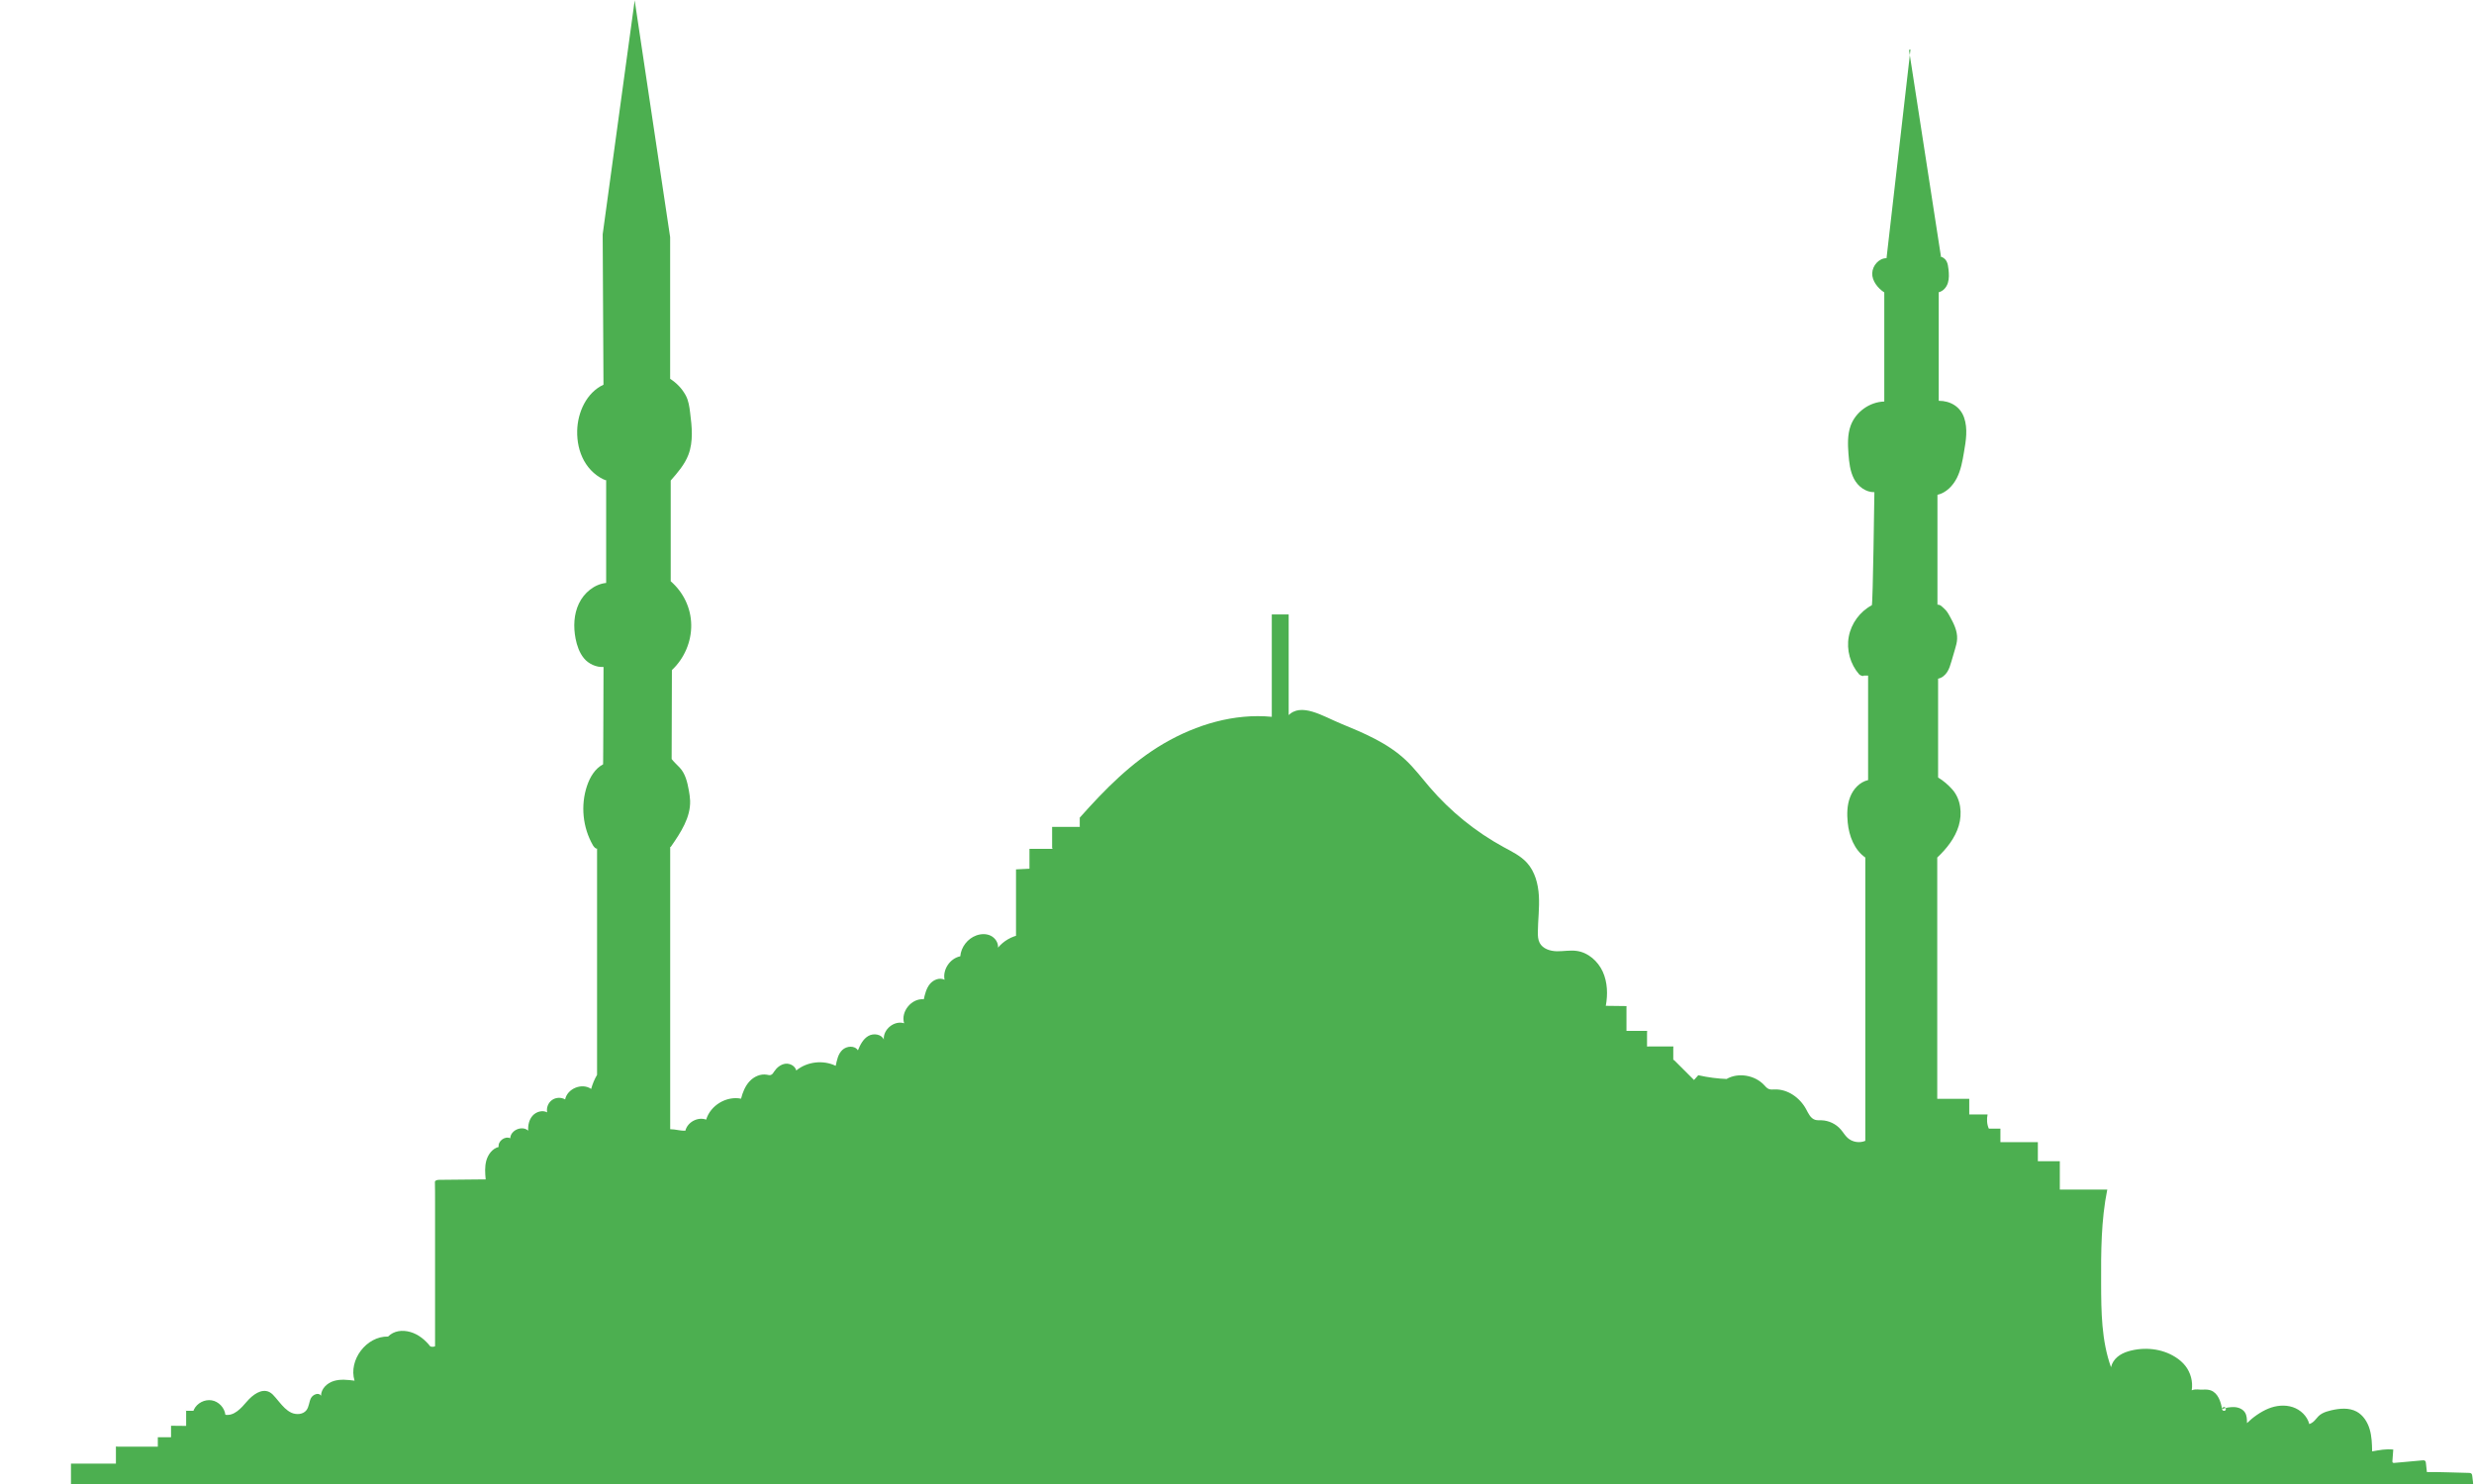 <svg version="1.0" preserveAspectRatio="xMidYMid meet" height="300" viewBox="0 0 375 225" zoomAndPan="magnify" width="500" xmlns:xlink="http://www.w3.org/1999/xlink" xmlns="http://www.w3.org/2000/svg"><defs><clipPath id="bfb4b3f936"><path clip-rule="nonzero" d="M 10.715 0 L 375 0 L 375 225 L 10.715 225 Z M 10.715 0"></path></clipPath></defs><g clip-path="url(#bfb4b3f936)"><path fill-rule="nonzero" fill-opacity="1" d="M 23.07 237.383 L 23.07 225.641 C 22.973 225.641 22.883 225.641 22.785 225.641 L 10.758 225.641 C 10.758 225.738 10.758 225.832 10.758 225.93 L 10.758 221.906 C 10.855 221.906 10.945 221.914 11.043 221.914 L 17.57 221.914 L 17.57 219.316 C 17.684 219.316 17.797 219.332 17.91 219.34 L 23.949 219.34 C 23.945 219.527 23.938 219.723 23.922 219.91 L 23.922 217.906 L 25.945 217.906 C 25.938 218.004 25.93 218.098 25.926 218.195 L 25.926 216.168 C 26.684 216.168 27.453 216.184 28.215 216.191 L 28.215 213.887 C 28.117 213.895 28.023 213.902 27.926 213.902 L 29.734 213.902 C 29.953 213.902 29.586 214.449 29.418 214.316 C 29.254 214.18 29.297 213.91 29.395 213.715 C 29.863 212.734 31.008 212.141 32.078 212.312 C 33.145 212.484 34.035 213.426 34.164 214.504 C 35.48 214.715 36.551 213.516 37.418 212.5 C 38.289 211.484 39.637 210.461 40.836 211.062 C 41.219 211.258 41.504 211.59 41.785 211.922 C 41.965 212.133 42.145 212.344 42.32 212.562 C 42.855 213.195 43.418 213.848 44.172 214.195 C 44.926 214.535 45.941 214.465 46.445 213.812 C 46.844 213.301 46.836 212.574 47.125 211.996 C 47.41 211.418 48.352 211.055 48.66 211.629 C 48.66 210.566 49.578 209.691 50.594 209.383 C 51.605 209.074 52.695 209.203 53.742 209.336 C 52.785 206.211 55.551 202.559 58.82 202.645 C 59.715 201.746 60.996 201.609 62.207 201.957 C 63.422 202.305 64.445 203.148 65.227 204.141 C 65.461 204.223 65.727 204.215 65.945 204.117 L 65.945 182.258 C 65.945 182.258 65.945 179.184 65.922 179.184 C 65.98 178.934 66.312 178.891 66.57 178.883 C 68.57 178.859 70.566 178.844 72.57 178.824 C 72.918 178.824 73.27 178.816 73.617 178.816 C 73.527 177.836 73.461 176.941 73.707 175.992 C 73.965 175.043 74.633 174.137 75.582 173.898 C 75.453 173.008 76.531 172.203 77.344 172.578 C 77.383 171.344 79.152 170.598 80.062 171.426 C 80.012 170.621 80.191 169.762 80.734 169.152 C 81.277 168.551 82.219 168.27 82.934 168.648 C 82.797 167.957 83.09 167.203 83.664 166.789 C 84.234 166.375 85.051 166.336 85.66 166.691 C 85.992 165.039 88.227 164.137 89.605 165.102 C 89.809 164.355 90.109 163.633 90.5 162.969 L 90.5 128.66 C 90.285 128.727 89.988 128.359 89.875 128.16 C 88.324 125.473 87.988 122.105 88.973 119.164 C 89.418 117.836 90.18 116.535 91.414 115.887 C 91.438 115.977 91.48 101.125 91.48 101.125 C 90.391 101.199 89.199 100.652 88.508 99.801 C 87.812 98.949 87.453 97.887 87.242 96.816 C 86.902 95.039 86.969 93.145 87.746 91.516 C 88.52 89.883 90.086 88.57 91.879 88.383 L 91.879 72.891 C 91.918 72.891 91.957 72.891 91.992 72.891 C 90.516 72.363 89.289 71.234 88.527 69.855 C 87.77 68.488 87.453 66.891 87.488 65.316 C 87.551 62.492 88.914 59.523 91.473 58.328 L 91.352 35.426 C 91.352 35.465 91.352 35.5 91.352 35.531 L 96.211 0 C 96.211 0.039 96.211 0.074 96.211 0.105 L 101.578 35.961 C 101.578 35.922 101.578 35.887 101.578 35.855 L 101.578 57.43 C 102.582 58.094 103.363 58.891 103.938 59.945 C 104.367 60.738 104.496 61.656 104.605 62.551 C 104.879 64.691 105.113 66.934 104.344 68.953 C 103.777 70.438 102.711 71.664 101.664 72.855 L 101.664 88.129 C 103.59 89.805 104.734 92.172 104.773 94.73 C 104.812 97.293 103.719 99.844 101.844 101.594 L 101.805 115.086 C 102.234 115.613 102.551 115.887 103.027 116.383 C 103.898 117.309 104.191 118.621 104.418 119.871 C 104.508 120.375 104.586 120.879 104.605 121.391 C 104.691 123.938 103.184 126.219 101.738 128.312 C 101.699 128.371 101.648 128.434 101.578 128.418 C 101.512 128.402 101.527 128.266 101.586 128.297 L 101.586 171.207 C 102.43 171.207 103.047 171.473 103.891 171.426 C 104.207 170.125 105.781 169.289 107.039 169.754 C 107.68 167.594 110.113 166.133 112.328 166.578 C 112.566 165.629 112.945 164.68 113.605 163.957 C 114.27 163.234 115.277 162.773 116.242 162.945 C 116.438 162.984 116.641 163.047 116.836 162.984 C 117.078 162.91 117.223 162.66 117.355 162.449 C 117.742 161.863 118.344 161.375 119.043 161.281 C 119.746 161.199 120.52 161.613 120.695 162.301 C 122.336 160.957 124.77 160.672 126.672 161.598 C 126.867 160.719 127.02 159.82 127.676 159.195 C 128.328 158.57 129.566 158.48 130.039 159.25 C 130.387 158.406 130.828 157.531 131.613 157.074 C 132.402 156.613 133.617 156.785 133.969 157.629 C 133.82 156.078 135.559 154.672 137.043 155.145 C 136.5 153.375 138.18 151.328 140.023 151.508 C 140.207 150.695 140.418 149.844 140.945 149.195 C 141.473 148.547 142.426 148.164 143.172 148.547 C 142.863 146.996 144 145.301 145.555 144.992 C 145.672 143.586 146.676 142.297 148 141.824 C 148.699 141.574 149.508 141.543 150.176 141.875 C 150.848 142.207 151.336 142.93 151.277 143.676 C 152.121 142.66 153.34 141.957 154.645 141.73 C 154.434 141.793 154.223 141.852 154.004 141.914 L 154.004 131.812 L 156.148 131.707 C 156.113 131.707 156.074 131.707 156.043 131.707 L 156.043 128.703 C 156.082 128.703 156.117 128.703 156.148 128.703 L 159.582 128.703 C 159.547 128.668 159.508 128.629 159.477 128.598 L 159.477 125.375 C 159.441 125.375 159.402 125.375 159.371 125.375 L 163.672 125.375 C 163.672 125.301 163.672 125.23 163.664 125.156 L 163.664 123.973 C 167.461 119.703 171.48 115.602 176.414 112.723 C 181.348 109.848 187.094 108.137 192.773 108.68 L 192.773 93.164 C 192.801 93.164 192.832 93.164 192.863 93.164 L 195.332 93.164 C 195.332 93.129 195.332 93.09 195.332 93.059 L 195.332 108.625 C 195.281 108.672 195.191 108.574 195.234 108.527 C 197.176 106.418 200.543 108.598 203.188 109.688 C 206.703 111.133 210.305 112.633 213.074 115.238 C 214.414 116.496 215.516 117.973 216.715 119.367 C 219.867 123.039 223.695 126.137 227.941 128.449 C 229.176 129.117 230.48 129.75 231.43 130.789 C 232.664 132.137 233.152 134.012 233.258 135.836 C 233.363 137.656 233.121 139.48 233.102 141.305 C 233.094 141.867 233.117 142.461 233.379 142.961 C 233.848 143.848 234.953 144.203 235.961 144.227 C 236.973 144.246 237.98 144.035 238.973 144.172 C 240.723 144.406 242.207 145.723 242.938 147.32 C 243.668 148.926 243.719 150.77 243.402 152.5 L 246.543 152.539 C 246.543 152.613 246.535 152.684 246.535 152.758 L 246.535 156.297 L 249.668 156.297 C 249.66 156.402 249.66 156.516 249.652 156.621 L 249.652 158.668 C 249.871 158.668 250.082 158.66 250.301 158.66 L 253.645 158.66 C 253.637 158.766 253.637 158.879 253.629 158.984 L 253.629 160.711 C 253.668 160.711 253.703 160.711 253.734 160.711 L 256.77 163.746 C 256.988 163.512 257.199 163.262 257.418 163.023 C 258.887 163.355 260.391 163.551 261.898 163.602 L 261.68 163.609 C 263.457 162.562 265.988 163 267.395 164.508 C 267.605 164.73 267.809 164.988 268.098 165.109 C 268.383 165.23 268.699 165.184 269.008 165.176 C 270.973 165.117 272.812 166.426 273.754 168.152 C 274.098 168.789 274.422 169.551 275.117 169.777 C 275.426 169.875 275.754 169.844 276.07 169.852 C 277.195 169.883 278.293 170.402 279.023 171.254 C 279.379 171.668 279.648 172.148 280.055 172.52 C 280.762 173.168 281.855 173.348 282.738 172.969 L 282.738 130.016 C 281.066 128.848 280.266 126.738 280.07 124.711 C 279.941 123.418 279.965 122.07 280.434 120.855 C 280.898 119.637 281.887 118.566 283.16 118.273 L 283.16 102.43 C 283.188 102.43 283.219 102.43 283.258 102.43 L 282.828 102.43 C 282.723 102.43 282.609 102.43 282.504 102.43 C 282.441 102.609 281.914 102.375 281.797 102.234 C 280.453 100.695 279.859 98.535 280.23 96.531 C 280.598 94.527 281.922 92.723 283.723 91.766 C 283.891 91.684 284.113 74.625 284.113 74.625 C 282.812 74.648 281.629 73.758 281.027 72.605 C 280.426 71.453 280.281 70.113 280.184 68.816 C 280.078 67.387 280.027 65.91 280.508 64.562 C 281.262 62.461 283.383 60.934 285.613 60.879 L 285.613 44.336 C 284.641 43.711 283.738 42.578 283.785 41.422 C 283.828 40.262 284.801 39.145 285.953 39.145 L 289.582 7.516 C 289.5 7.484 289.402 7.539 289.371 7.629 L 294.199 38.867 C 294.125 38.867 294.055 38.867 293.98 38.867 C 294.402 38.906 294.863 39.234 295.051 39.613 C 295.246 39.988 295.297 40.41 295.344 40.824 C 295.418 41.512 295.457 42.227 295.254 42.891 C 295.051 43.551 294.547 44.152 293.867 44.305 L 293.867 60.766 C 295.629 60.766 297.145 61.656 297.715 63.328 C 298.289 65 297.996 66.82 297.691 68.562 C 297.469 69.895 297.227 71.242 296.625 72.449 C 296.02 73.652 294.988 74.723 293.672 75.023 L 293.672 91.676 C 294.152 91.676 294.328 91.961 294.695 92.277 C 295.066 92.594 295.312 93.023 295.547 93.453 C 296.133 94.512 296.715 95.656 296.652 96.879 C 296.633 97.422 296.473 97.949 296.324 98.461 C 296.148 99.062 295.969 99.656 295.797 100.258 C 295.629 100.824 295.465 101.398 295.148 101.887 C 294.832 102.375 294.348 102.797 293.77 102.895 L 293.77 117.883 C 294.555 118.355 295.305 118.996 295.914 119.684 C 297.219 121.145 297.461 123.344 296.895 125.211 C 296.328 127.086 295.066 128.672 293.641 130.016 L 293.641 166.605 L 298.492 166.605 L 298.492 168.973 L 301.27 168.973 C 301.121 169.656 301.164 170.492 301.465 171.125 L 303.215 171.125 L 303.215 173.168 L 308.891 173.168 C 308.891 173.195 308.891 173.234 308.891 173.266 L 308.891 176.059 L 312.219 176.059 L 312.219 180.359 L 319.414 180.359 C 318.473 184.988 318.457 189.871 318.48 194.594 C 318.492 198.879 318.531 203.262 319.977 207.289 C 320.293 206 321.363 205.242 322.637 204.871 C 325 204.188 327.668 204.441 329.746 205.762 C 330.316 206.121 330.844 206.566 331.266 207.109 C 332.062 208.141 332.418 209.504 332.215 210.793 C 332.855 210.543 333.27 210.73 333.953 210.688 C 334.34 210.664 334.738 210.68 335.098 210.805 C 336.207 211.211 336.637 212.531 336.824 213.691 C 336.871 213.887 337.141 213.977 337.297 213.848 C 337.449 213.719 337.41 213.434 337.23 213.352 C 337.051 213.27 336.809 213.426 336.816 213.629 C 337.434 213.426 337.961 213.328 338.609 213.336 C 339.258 213.352 339.941 213.613 340.289 214.164 C 340.582 214.633 340.59 215.219 340.59 215.77 C 341.477 214.887 342.684 214.035 343.844 213.562 C 345.004 213.09 346.328 212.953 347.52 213.344 C 348.707 213.734 349.73 214.707 350.035 215.918 C 351.012 215.559 351.043 214.844 351.953 214.324 C 352.383 214.082 352.863 213.945 353.34 213.832 C 354.629 213.531 356.051 213.398 357.211 214.023 C 358.203 214.562 358.859 215.598 359.184 216.688 C 359.508 217.781 359.539 218.926 359.559 220.055 C 360.734 219.852 361.578 219.664 362.762 219.777 C 362.715 220.348 362.676 220.93 362.633 221.5 C 362.625 221.59 362.625 221.695 362.691 221.758 C 362.754 221.809 362.852 221.809 362.934 221.801 C 364.344 221.672 365.75 221.547 367.16 221.418 C 367.301 221.402 367.469 221.395 367.582 221.492 C 367.688 221.582 367.707 221.734 367.715 221.871 C 367.762 222.305 367.805 222.75 367.859 223.188 C 369.953 223.164 372.105 223.277 374.199 223.316 C 374.344 223.316 374.5 223.324 374.605 223.43 C 374.695 223.512 374.719 223.645 374.734 223.766 C 374.914 224.996 374.969 226.238 374.895 227.48 L 363.309 227.48 L 363.309 238.43 Z M 23.07 237.383" fill="#4caf50"></path></g></svg>